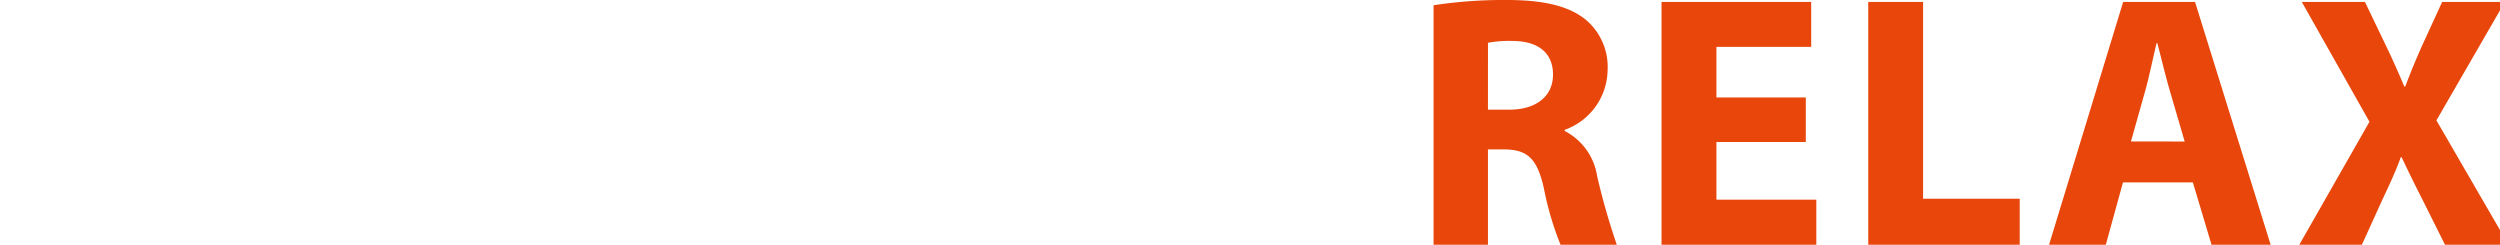 <svg xmlns="http://www.w3.org/2000/svg" xmlns:xlink="http://www.w3.org/1999/xlink" width="143" height="14" viewBox="0 0 143 14">
  <defs>
    <clipPath id="clip-path">
      <rect id="長方形_19276" data-name="長方形 19276" width="143" height="14" transform="translate(423 -2171)" fill="#fff" opacity="0.56"/>
    </clipPath>
    <clipPath id="clip-path-2">
      <rect id="長方形_19200" data-name="長方形 19200" width="61.487" height="14" fill="#e8460a"/>
    </clipPath>
  </defs>
  <g id="マスクグループ_25" data-name="マスクグループ 25" transform="translate(-423 2171)" clip-path="url(#clip-path)">
    <g id="グループ_61268" data-name="グループ 61268" transform="translate(505 -2171)">
      <g id="グループ_61177" data-name="グループ 61177" transform="translate(0 0)" clip-path="url(#clip-path-2)">
        <path id="パス_150802" data-name="パス 150802" d="M4.173,0c2.061,0,3.5.314,4.5,1.1A3.528,3.528,0,0,1,9.955,4.014,3.685,3.685,0,0,1,7.5,7.426v.066a3.5,3.5,0,0,1,1.857,2.586A39.956,39.956,0,0,0,10.48,14H7.263a17.62,17.62,0,0,1-.955-3.238c-.387-1.735-.97-2.2-2.262-2.216H3.111V14H0V.3A26.429,26.429,0,0,1,4.173,0M3.111,6.272h1.23c1.559,0,2.491-.794,2.491-2,0-1.271-.871-1.921-2.306-1.929a6.52,6.52,0,0,0-1.414.105Zm18.18,1.85H16.18v3.3h5.714V14H13.039V.109H21.6V2.682H16.18V5.574h5.112ZM24.864.109H28V11.368h5.527V14H24.864Zm14.57,10.324L38.452,14H35.206L39.445.109h4.111L47.881,14H44.5l-1.068-3.567Zm3.53-2.339L42.1,5.141c-.239-.821-.486-1.862-.7-2.675h-.043c-.2.817-.413,1.872-.637,2.679l-.83,2.948ZM57.854,14,56.6,11.488c-.5-.975-.848-1.7-1.23-2.5h-.043c-.29.805-.632,1.533-1.082,2.492L53.1,14H49.519l4.015-7.035L49.662.109h3.612l1.215,2.529c.407.845.706,1.531,1.036,2.31h.054c.336-.882.593-1.5.947-2.3L57.692.109H61.28L57.363,6.886,61.487,14Z" transform="translate(0 0)" fill="#e8460a"/>
      </g>
    </g>
  </g>
</svg>

